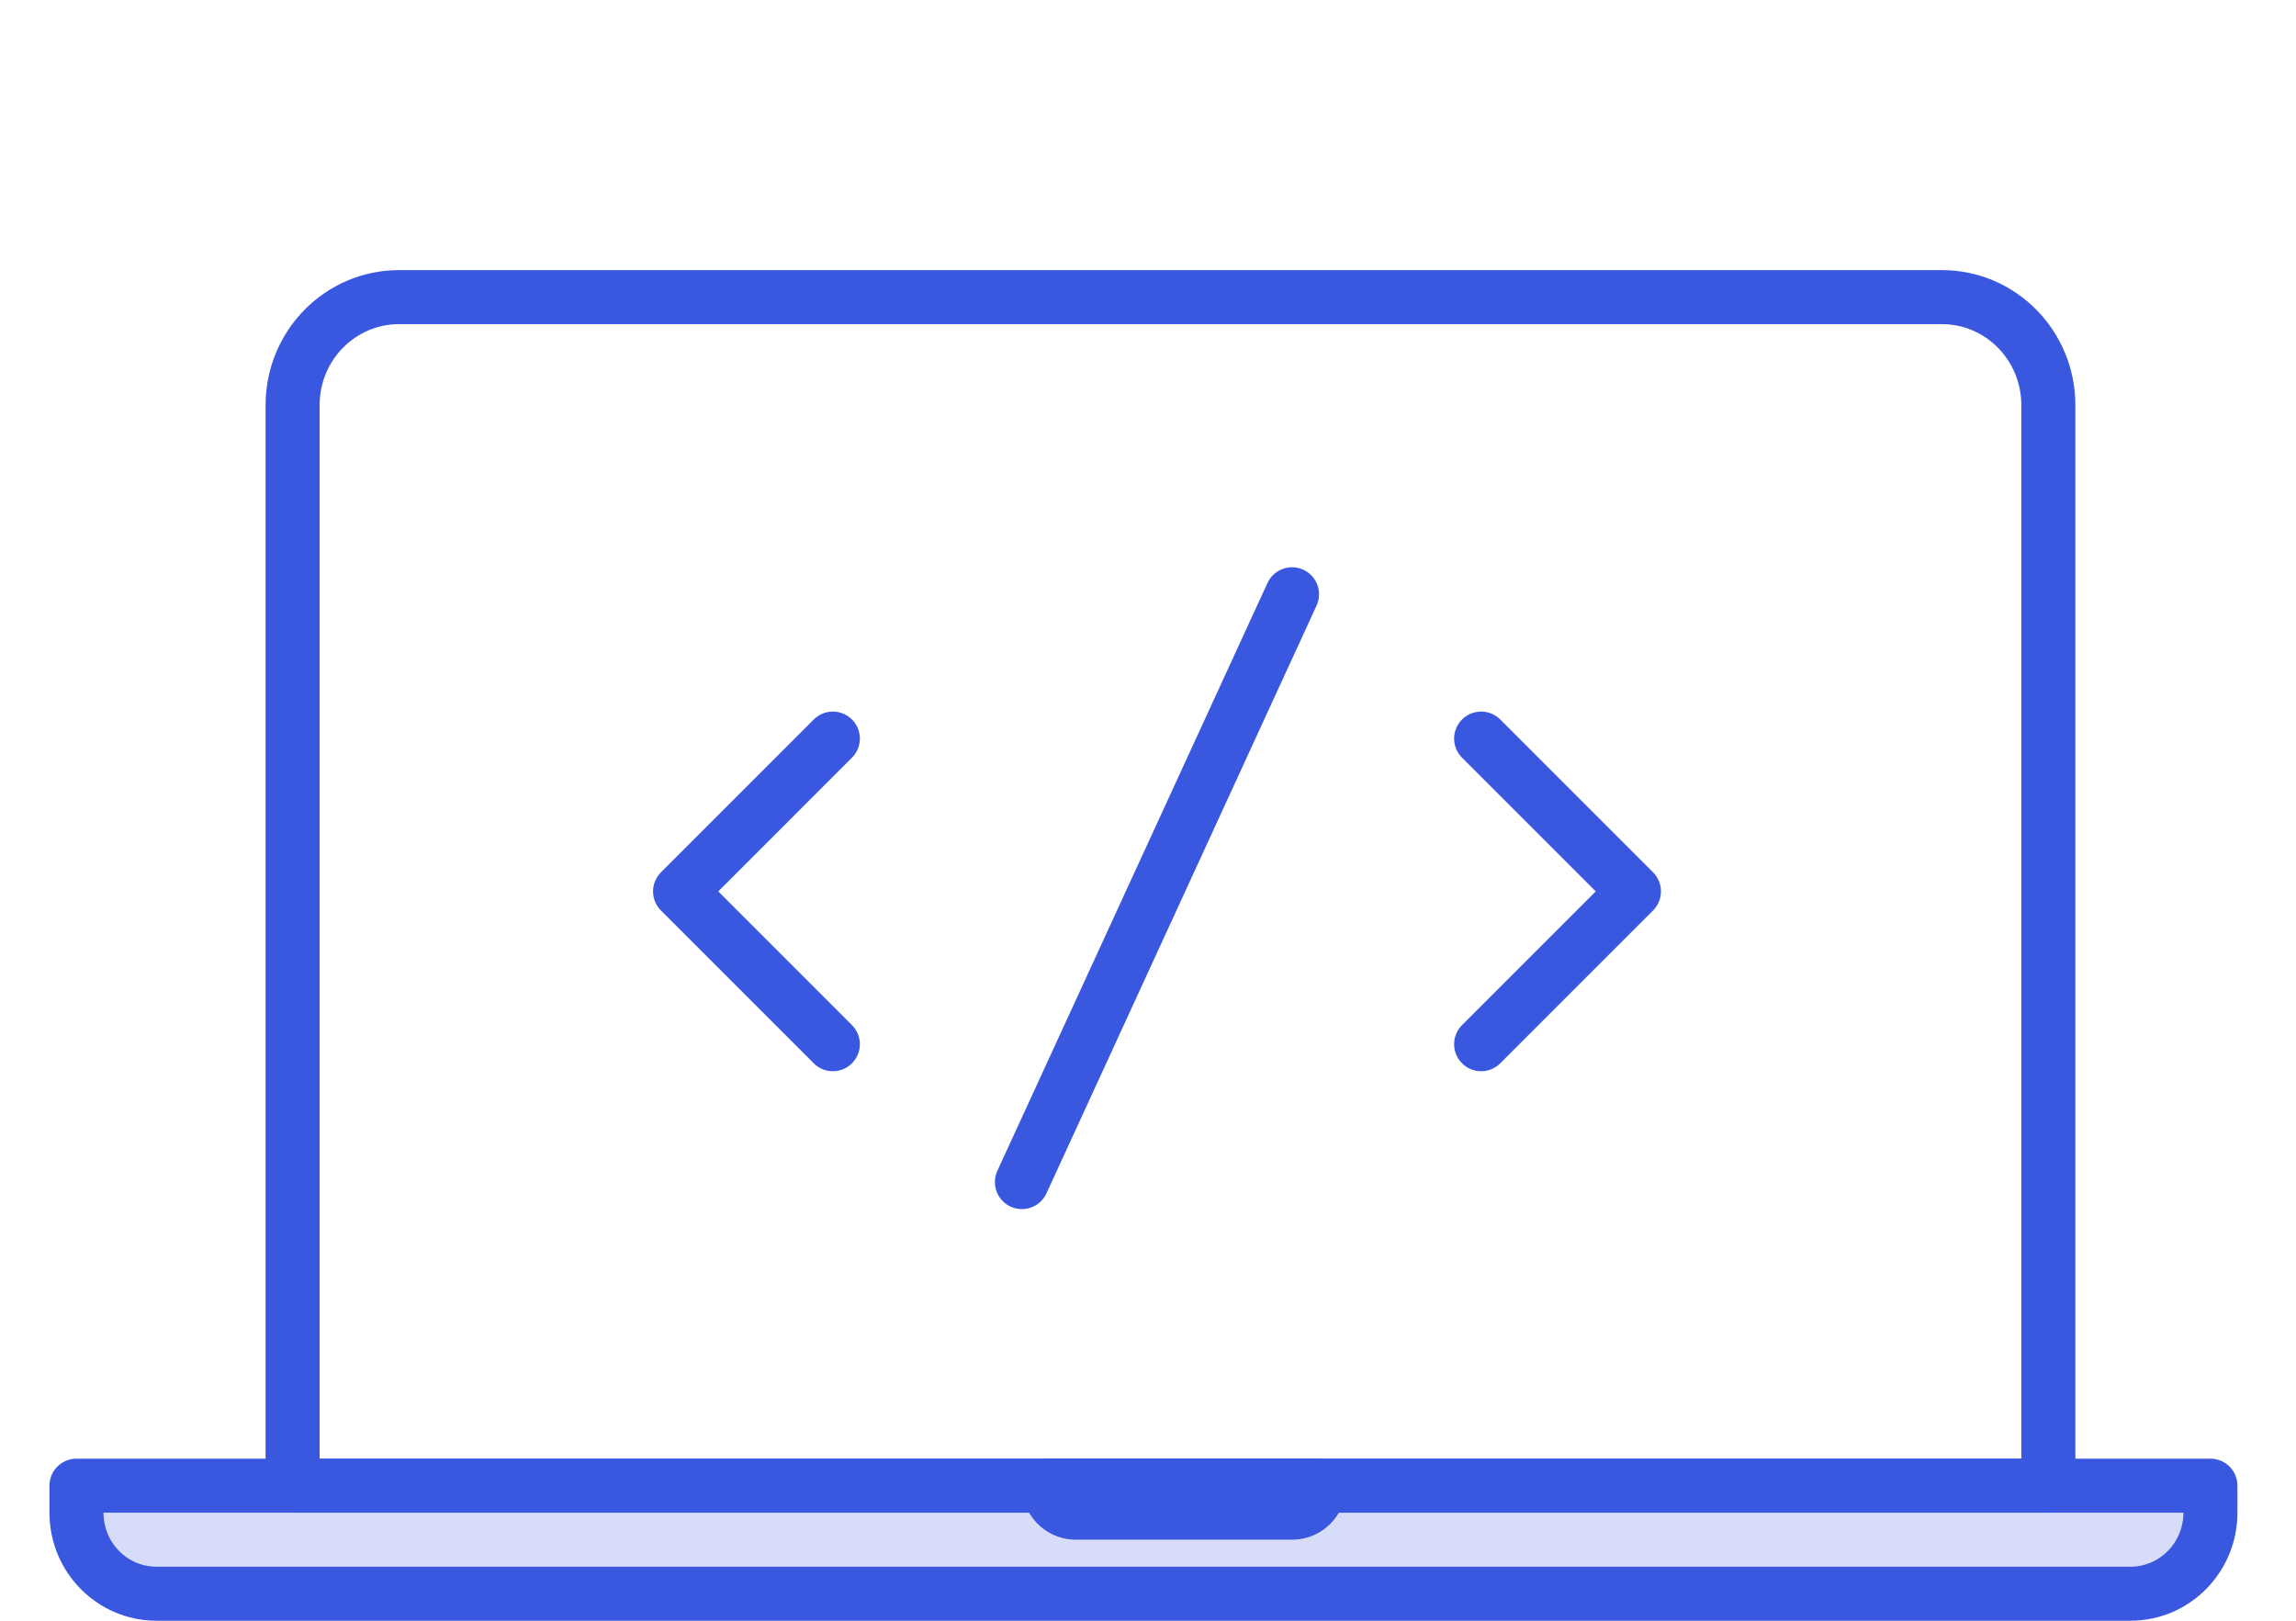 <?xml version="1.0" encoding="UTF-8"?> <svg xmlns="http://www.w3.org/2000/svg" width="85" height="60" fill="none"><path clip-rule="evenodd" d="M14.771 11h57.122c2.175 0 3.939 1.79 3.939 4v40h-65V15c0-2.21 1.764-4 3.94-4z" stroke="#3A57E0" stroke-width="2" stroke-linecap="round" stroke-linejoin="round"></path><path fill-rule="evenodd" clip-rule="evenodd" d="M2.832 55h79v1c0 1.657-1.326 3-2.962 3H5.794c-1.637 0-2.963-1.343-2.963-3v-1z" fill="#3A57E0" fill-opacity=".2" stroke="#3A57E0" stroke-width="2" stroke-linejoin="round"></path><path clip-rule="evenodd" d="M38.832 55h10a1 1 0 01-1 1h-8a1 1 0 01-1-1z" stroke="#3A57E0" stroke-width="2" stroke-linecap="round" stroke-linejoin="round"></path><path d="M30.833 38.657L25.177 33l5.656-5.657m24 11.314L60.49 33l-5.657-5.657M47.832 22l-10 21.761" stroke="#3A57E0" stroke-width="2" stroke-linecap="round" stroke-linejoin="round"></path></svg> 